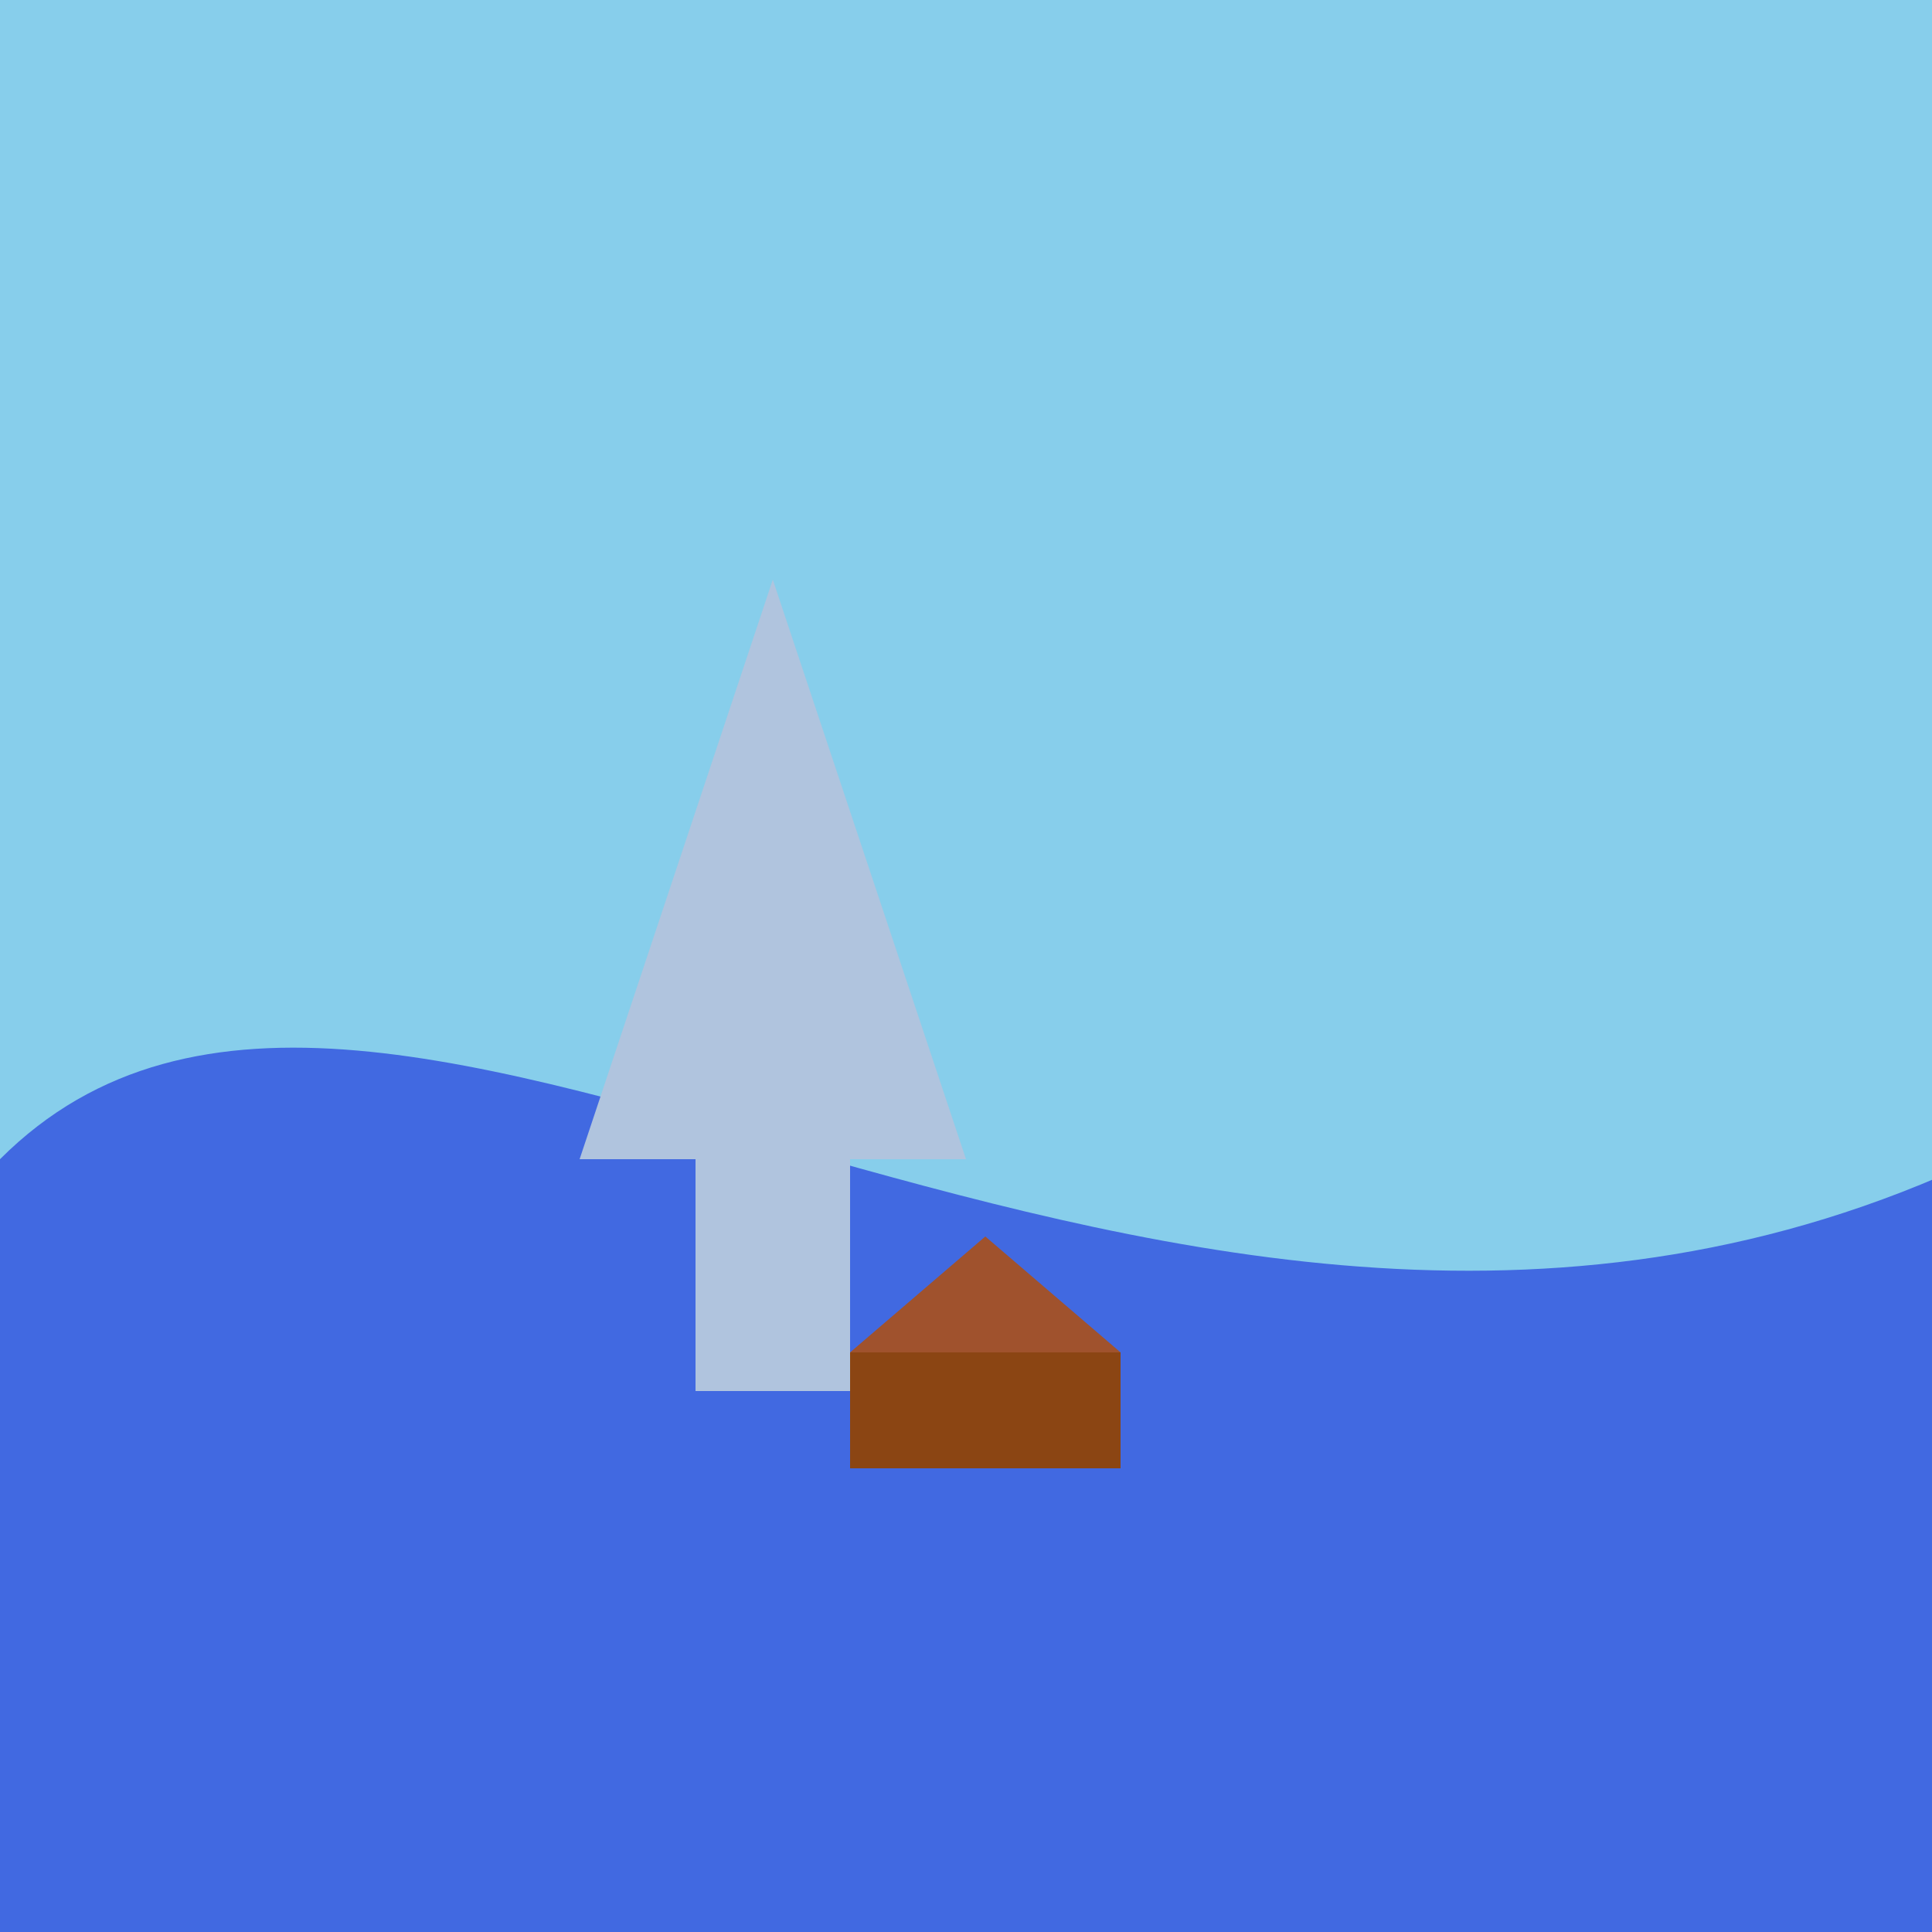 <!--

Generated by DrawGPT.
Free, open source, AI generated images in SVG, PNG, and HTML Canvas format.
https://drawgpt.ai

Created: 2024-02-03T22:15:19.859Z
Link: https://drawgpt.ai/prompt/160420/

-->
<svg xmlns="http://www.w3.org/2000/svg" xmlns:xlink="http://www.w3.org/1999/xlink" width="500" height="500"><defs/><g><rect fill="#87CEEB" stroke="none" x="0" y="0" width="512" height="512"/><path fill="#4169E1" stroke="none" paint-order="stroke fill markers" d=" M 0 300 C 100 200 300 400 512 300 L 512 512 L 0 512 Z"/><path fill="#4169E1" stroke="none" paint-order="stroke fill markers" d=" M 120 380 A 20 20 0 1 0 120 380.02"/><path fill="#4169E1" stroke="none" paint-order="stroke fill markers" d=" M 230 380 A 30 30 0 1 0 230 380.03"/><path fill="#4169E1" stroke="none" paint-order="stroke fill markers" d=" M 425 380 A 25 25 0 1 0 425 380.025"/><rect fill="#8B4513" stroke="none" x="220" y="350" width="70" height="30"/><path fill="#A0522D" stroke="none" paint-order="stroke fill markers" d=" M 220 350 L 255 320 L 290 350 Z"/><path fill="#B0C4DE" stroke="none" paint-order="stroke fill markers" d=" M 150 300 L 200 150 L 250 300 Z"/><rect fill="#B0C4DE" stroke="none" x="180" y="300" width="40" height="60"/></g></svg>